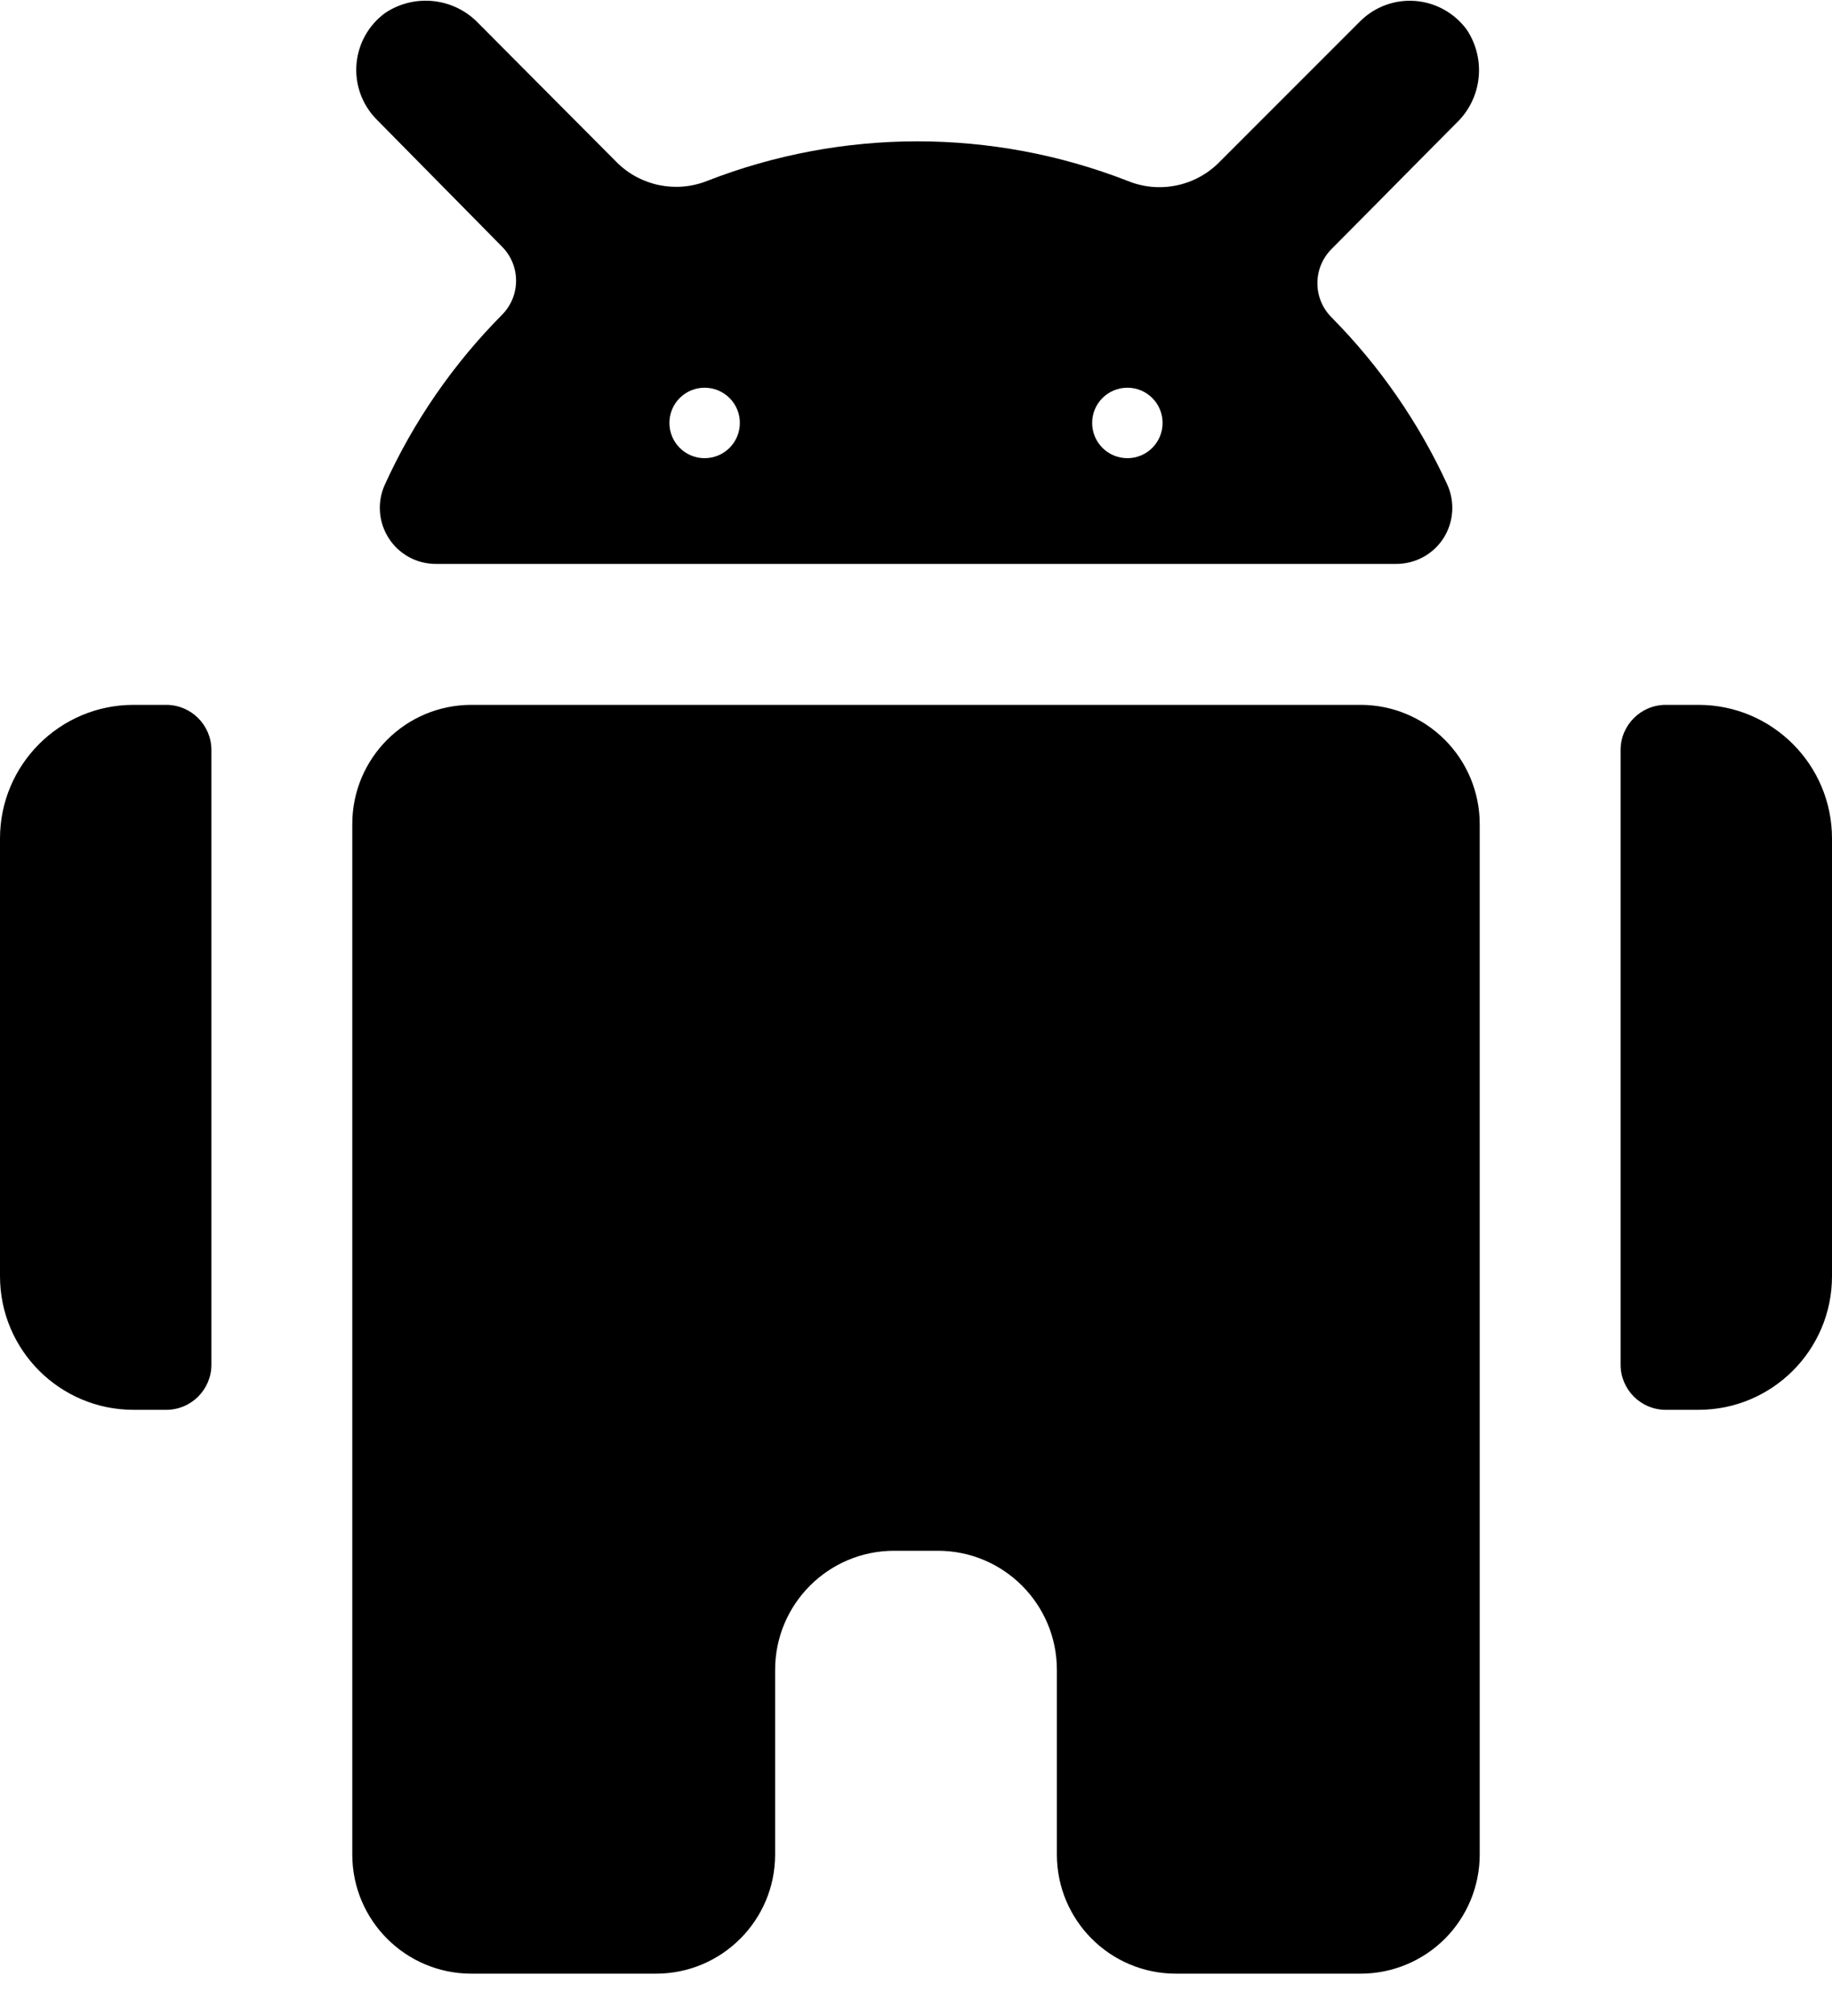 <svg width="20" height="22" viewBox="0 0 20 22" fill="none" xmlns="http://www.w3.org/2000/svg">
<path fill-rule="evenodd" clip-rule="evenodd" d="M15.9 1.342C16.18 1.075 16.227 0.645 16.012 0.323C15.88 0.144 15.678 0.03 15.457 0.011C15.236 -0.008 15.018 0.069 14.858 0.223L13.319 1.762C13.057 2.033 12.656 2.117 12.308 1.973C10.833 1.399 9.197 1.399 7.723 1.973C7.383 2.109 6.995 2.031 6.735 1.773L5.223 0.254C4.956 -0.026 4.525 -0.073 4.204 0.142C4.025 0.273 3.911 0.475 3.892 0.697C3.873 0.918 3.95 1.136 4.104 1.296L5.481 2.692C5.685 2.898 5.685 3.229 5.481 3.435C4.947 3.973 4.513 4.602 4.2 5.292C4.115 5.481 4.132 5.701 4.245 5.875C4.357 6.049 4.55 6.154 4.758 6.154H15.242C15.451 6.154 15.645 6.049 15.758 5.874C15.87 5.699 15.886 5.478 15.8 5.288C15.488 4.61 15.06 3.992 14.535 3.462C14.331 3.256 14.331 2.925 14.535 2.719L15.9 1.342ZM7.692 5C7.48 5 7.308 4.828 7.308 4.615C7.308 4.403 7.48 4.231 7.692 4.231C7.905 4.231 8.077 4.403 8.077 4.615C8.077 4.828 7.905 5 7.692 5ZM11.923 4.615C11.923 4.828 12.095 5 12.308 5C12.52 5 12.692 4.828 12.692 4.615C12.692 4.403 12.52 4.231 12.308 4.231C12.095 4.231 11.923 4.403 11.923 4.615Z" fill="black"/>
<path fill-rule="evenodd" clip-rule="evenodd" d="M3.846 16.154V20.238C3.846 20.956 4.428 21.538 5.146 21.538H7.162C7.879 21.538 8.462 20.956 8.462 20.238V18.223C8.462 17.505 9.044 16.923 9.762 16.923H10.238C10.956 16.923 11.538 17.505 11.538 18.223V20.238C11.538 20.956 12.12 21.538 12.838 21.538H14.854C15.199 21.538 15.529 21.401 15.773 21.158C16.017 20.914 16.154 20.583 16.154 20.238V8.992C16.154 8.648 16.017 8.317 15.773 8.073C15.529 7.829 15.199 7.692 14.854 7.692H5.146C4.428 7.692 3.846 8.274 3.846 8.992V16.154Z" fill="black"/>
<path fill-rule="evenodd" clip-rule="evenodd" d="M2.308 14.892V8.185C2.308 7.913 2.087 7.692 1.815 7.692H1.458C0.653 7.692 0 8.345 0 9.15V13.927C0 14.732 0.653 15.385 1.458 15.385H1.815C2.087 15.385 2.308 15.164 2.308 14.892Z" fill="black"/>
<path fill-rule="evenodd" clip-rule="evenodd" d="M18.542 15.385C19.347 15.385 20 14.732 20 13.927V9.15C20 8.345 19.347 7.692 18.542 7.692H18.185C17.913 7.692 17.692 7.913 17.692 8.185V14.892C17.692 15.164 17.913 15.385 18.185 15.385H18.542Z" fill="black"/>
</svg>
